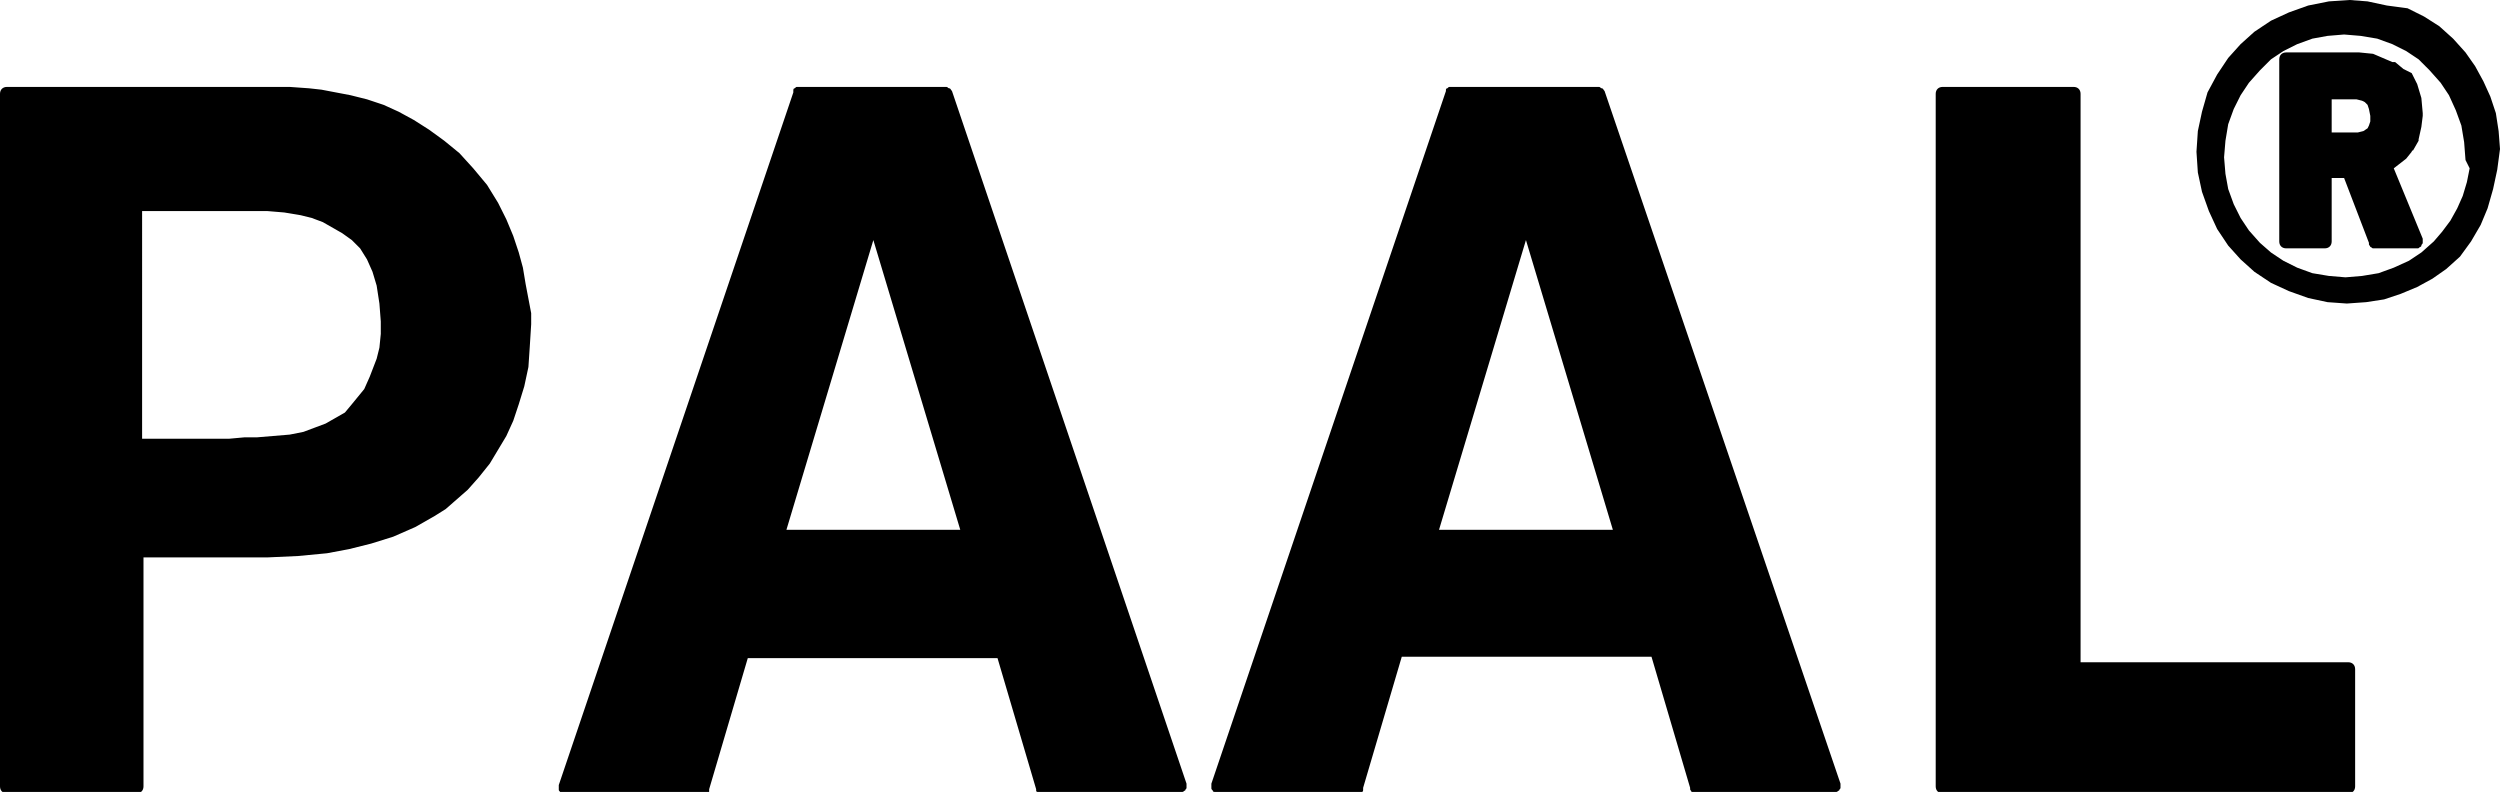 <?xml version="1.0" encoding="utf-8"?>
<!-- Generator: Adobe Illustrator 24.3.0, SVG Export Plug-In . SVG Version: 6.00 Build 0)  -->
<svg version="1.1" id="Ebene_1" xmlns="http://www.w3.org/2000/svg" xmlns:xlink="http://www.w3.org/1999/xlink" x="0px" y="0px"
	 width="181.2px" height="57.4px" viewBox="0 0 181.2 57.4" style="enable-background:new 0 0 181.2 57.4;" xml:space="preserve">
<g>
	<g>
		<path d="M69,6.6C69,6.6,69,6.6,69,6.6c-0.1-0.1-0.1-0.2-0.2-0.2c-0.1,0-0.1-0.1-0.2-0.1c0,0-0.1,0-0.1,0H57.9c0,0-0.1,0-0.1,0
			c-0.1,0-0.1,0-0.2,0.1c-0.1,0-0.1,0.1-0.1,0.2c0,0,0,0.1,0,0.1l-17,50.2c0,0,0,0.1,0,0.1v0c0,0.1,0,0.1,0,0.2c0,0.1,0,0.1,0.1,0.2
			c0,0,0,0,0,0c0,0.1,0.1,0.1,0.2,0.1c0,0,0.1,0,0.2,0.1c0,0,0.1,0,0.1,0H51c0,0,0.1,0,0.1,0c0.1,0,0.1,0,0.2-0.1
			c0.1,0,0.1-0.1,0.1-0.2c0,0,0-0.1,0-0.1l2.8-9.5h18.1l2.8,9.5c0,0,0,0.1,0,0.1c0,0.1,0.1,0.1,0.1,0.1c0.1,0,0.1,0.1,0.2,0.1
			c0,0,0.1,0,0.1,0h10c0,0,0.1,0,0.1,0c0.1,0,0.1,0,0.1-0.1c0.1,0,0.1-0.1,0.2-0.1c0-0.1,0.1-0.1,0.1-0.2c0-0.1,0-0.1,0-0.2
			c0,0,0-0.1,0-0.1L69,6.6z M57,38.4l6.3-21l6.3,21H57z M38.1,20.6l-0.2-1.2l-0.3-1.1l-0.4-1.2l-0.5-1.2l-0.6-1.2l-0.8-1.3l-1-1.2
			c0,0,0,0,0,0c0,0,0,0,0,0l-1-1.1l-1.1-0.9l-1.1-0.8L30,8.7l-1.1-0.6l-1.1-0.5l-1.2-0.4l-1.2-0.3l-2.1-0.4l-0.9-0.1L21,6.3
			c0,0,0,0,0,0H0.5l0,0C0.2,6.3,0,6.5,0,6.8c0,0,0,0,0,0V57c0,0.3,0.2,0.5,0.5,0.5h9.4c0.3,0,0.5-0.2,0.5-0.5V40.4h9l2.2-0.1
			l2.1-0.2l1.6-0.3l1.6-0.4l1.6-0.5l1.6-0.7l1.4-0.8c0,0,0,0,0,0c0,0,0,0,0,0l0.8-0.5l1.6-1.4l0.8-0.9l0.8-1l0.6-1l0.6-1l0.5-1.1
			l0.4-1.2l0.4-1.3l0.3-1.4l0.1-1.5l0.1-1.6c0,0,0,0,0,0l0-0.8L38.1,20.6z M27.6,24.2l-0.1,1L27.3,26l-0.5,1.3l-0.4,0.9l-0.9,1.1
			L25,29.9l-1.4,0.8L22.8,31L22,31.3l-1,0.2l-2.4,0.2l-0.9,0l-1.1,0.1h-6.3V15.3h6.7l2.4,0l1.2,0.1l1.2,0.2l0.8,0.2l0.8,0.3l0.7,0.4
			l0.7,0.4l0.7,0.5l0.6,0.6l0.5,0.8l0.4,0.9l0.3,1l0.2,1.3l0.1,1.3L27.6,24.2z M181.2,10.8l-0.1-1.3l-0.2-1.3L180.5,7L180,5.9
			l-0.6-1.1l-0.7-1l-0.9-1l-1-0.9l-1.1-0.7l-1.2-0.6L173,0.4l-1.4-0.3L170.3,0c0,0,0,0,0,0c0,0,0,0,0,0l-1.5,0.1l-1.5,0.3l-1.4,0.5
			l-1.3,0.6l-1.2,0.8l-1,0.9l-0.9,1l-0.8,1.2L160,6.7l-0.4,1.4l-0.3,1.4l-0.1,1.5l0.1,1.5l0.3,1.4l0.5,1.4l0.6,1.3l0.8,1.2l0.9,1
			l1,0.9l1.2,0.8l1.3,0.6l1.4,0.5l1.4,0.3l1.4,0.1c0,0,0,0,0,0c0,0,0,0,0,0l1.4-0.1l1.3-0.2l1.2-0.4l1.2-0.5l1.1-0.6l1-0.7l1-0.9
			l0.8-1.1l0.7-1.2l0.5-1.2l0.4-1.4l0.3-1.4L181.2,10.8C181.2,10.8,181.2,10.8,181.2,10.8C181.2,10.8,181.2,10.8,181.2,10.8
			C181.2,10.8,181.2,10.8,181.2,10.8z M179,12.2l-0.2,1l-0.3,1l-0.4,0.9l-0.5,0.9l-0.6,0.8l-0.6,0.7l-0.9,0.8l-0.9,0.6l-1.1,0.5
			l-1.1,0.4l-1.2,0.2l-1.2,0.1l-1.2-0.1l-1.2-0.2l-1.1-0.4l-1-0.5l-0.9-0.6l-0.8-0.7l-0.8-0.9l-0.6-0.9l-0.5-1l-0.4-1.1l-0.2-1.1
			l-0.1-1.2l0.1-1.2l0.2-1.2l0.4-1.1l0.5-1l0.6-0.9l0.8-0.9l0.8-0.8l0.9-0.6l1-0.5l1.1-0.4l1.1-0.2l1.2-0.1l1.2,0.1l1.2,0.2l1.1,0.4
			l1,0.5l0.9,0.6l0.8,0.8l0.8,0.9l0.6,0.9l0.5,1.1l0.4,1.1l0.2,1.2l0.1,1.3L179,12.2z M175.6,17.3l-2.1-5.1l0.9-0.7l0.4-0.5
			c0,0,0-0.1,0.1-0.1l0.4-0.7c0,0,0-0.1,0-0.1l0.2-0.9l0.1-0.8c0,0,0,0,0-0.1c0,0,0,0,0-0.1l-0.1-1.1l-0.3-1l-0.4-0.8L174.2,5
			l-0.6-0.5c0,0,0,0-0.1,0c0,0,0,0-0.1,0l-0.7-0.3L172,3.9l-1-0.1h-5.3c-0.3,0-0.5,0.2-0.5,0.5v13.2c0,0.3,0.2,0.5,0.5,0.5h2.8
			c0.3,0,0.5-0.2,0.5-0.5l0-4.6h0.9l1.8,4.7c0,0,0,0.1,0,0.1c0,0,0,0,0,0c0,0.1,0.1,0.1,0.1,0.2c0.1,0,0.1,0.1,0.2,0.1c0,0,0,0,0,0
			c0,0,0.1,0,0.1,0h3c0,0,0.1,0,0.1,0c0.1,0,0.1,0,0.2-0.1c0.1,0,0.1-0.1,0.1-0.1c0-0.1,0.1-0.1,0.1-0.2c0-0.1,0-0.1,0-0.2
			C175.6,17.4,175.6,17.3,175.6,17.3z M171.8,8.8l-0.1,0.3l-0.1,0.2l-0.3,0.2l-0.4,0.1l-1.9,0V7.2h1.3l0.5,0l0.4,0.1l0.2,0.1
			l0.2,0.2l0.1,0.3l0.1,0.5L171.8,8.8z M170.2,48h-19.4V6.8c0-0.3-0.2-0.5-0.5-0.5h-9.5c-0.3,0-0.5,0.2-0.5,0.5V57
			c0,0.3,0.2,0.5,0.5,0.5h29.4c0.3,0,0.5-0.2,0.5-0.5v-8.5C170.7,48.2,170.5,48,170.2,48z M116.3,6.6C116.3,6.6,116.2,6.6,116.3,6.6
			c-0.1-0.1-0.1-0.2-0.2-0.2l0,0c-0.1,0-0.1-0.1-0.2-0.1c0,0-0.1,0-0.1,0h-10.6c0,0-0.1,0-0.1,0c-0.1,0-0.1,0-0.2,0.1c0,0,0,0,0,0
			c-0.1,0-0.1,0.1-0.1,0.1c0,0,0,0.1,0,0.1l-17,50.2c0,0,0,0.1,0,0.1c0,0.1,0,0.1,0,0.2c0,0.1,0,0.1,0.1,0.2v0c0,0,0,0,0,0
			c0,0.1,0.1,0.1,0.2,0.1c0,0,0.1,0,0.1,0.1c0,0,0.1,0,0.1,0h10.1c0,0,0.1,0,0.1,0c0.1,0,0.1,0,0.2-0.1c0.1,0,0.1-0.1,0.1-0.2
			c0,0,0-0.1,0-0.1l2.8-9.5h18.1l2.8,9.5c0,0,0,0.1,0,0.1c0,0.1,0.1,0.1,0.1,0.2c0.1,0,0.1,0.1,0.2,0.1c0,0,0.1,0,0.1,0h10
			c0,0,0.1,0,0.1,0c0.1,0,0.1,0,0.1-0.1c0,0,0,0,0,0c0.1,0,0.1-0.1,0.2-0.1c0-0.1,0.1-0.1,0.1-0.2c0-0.1,0-0.1,0-0.2
			c0,0,0-0.1,0-0.1L116.3,6.6z M104.3,38.4l6.3-21l6.3,21H104.3z"/>
	</g>
</g>
</svg>
